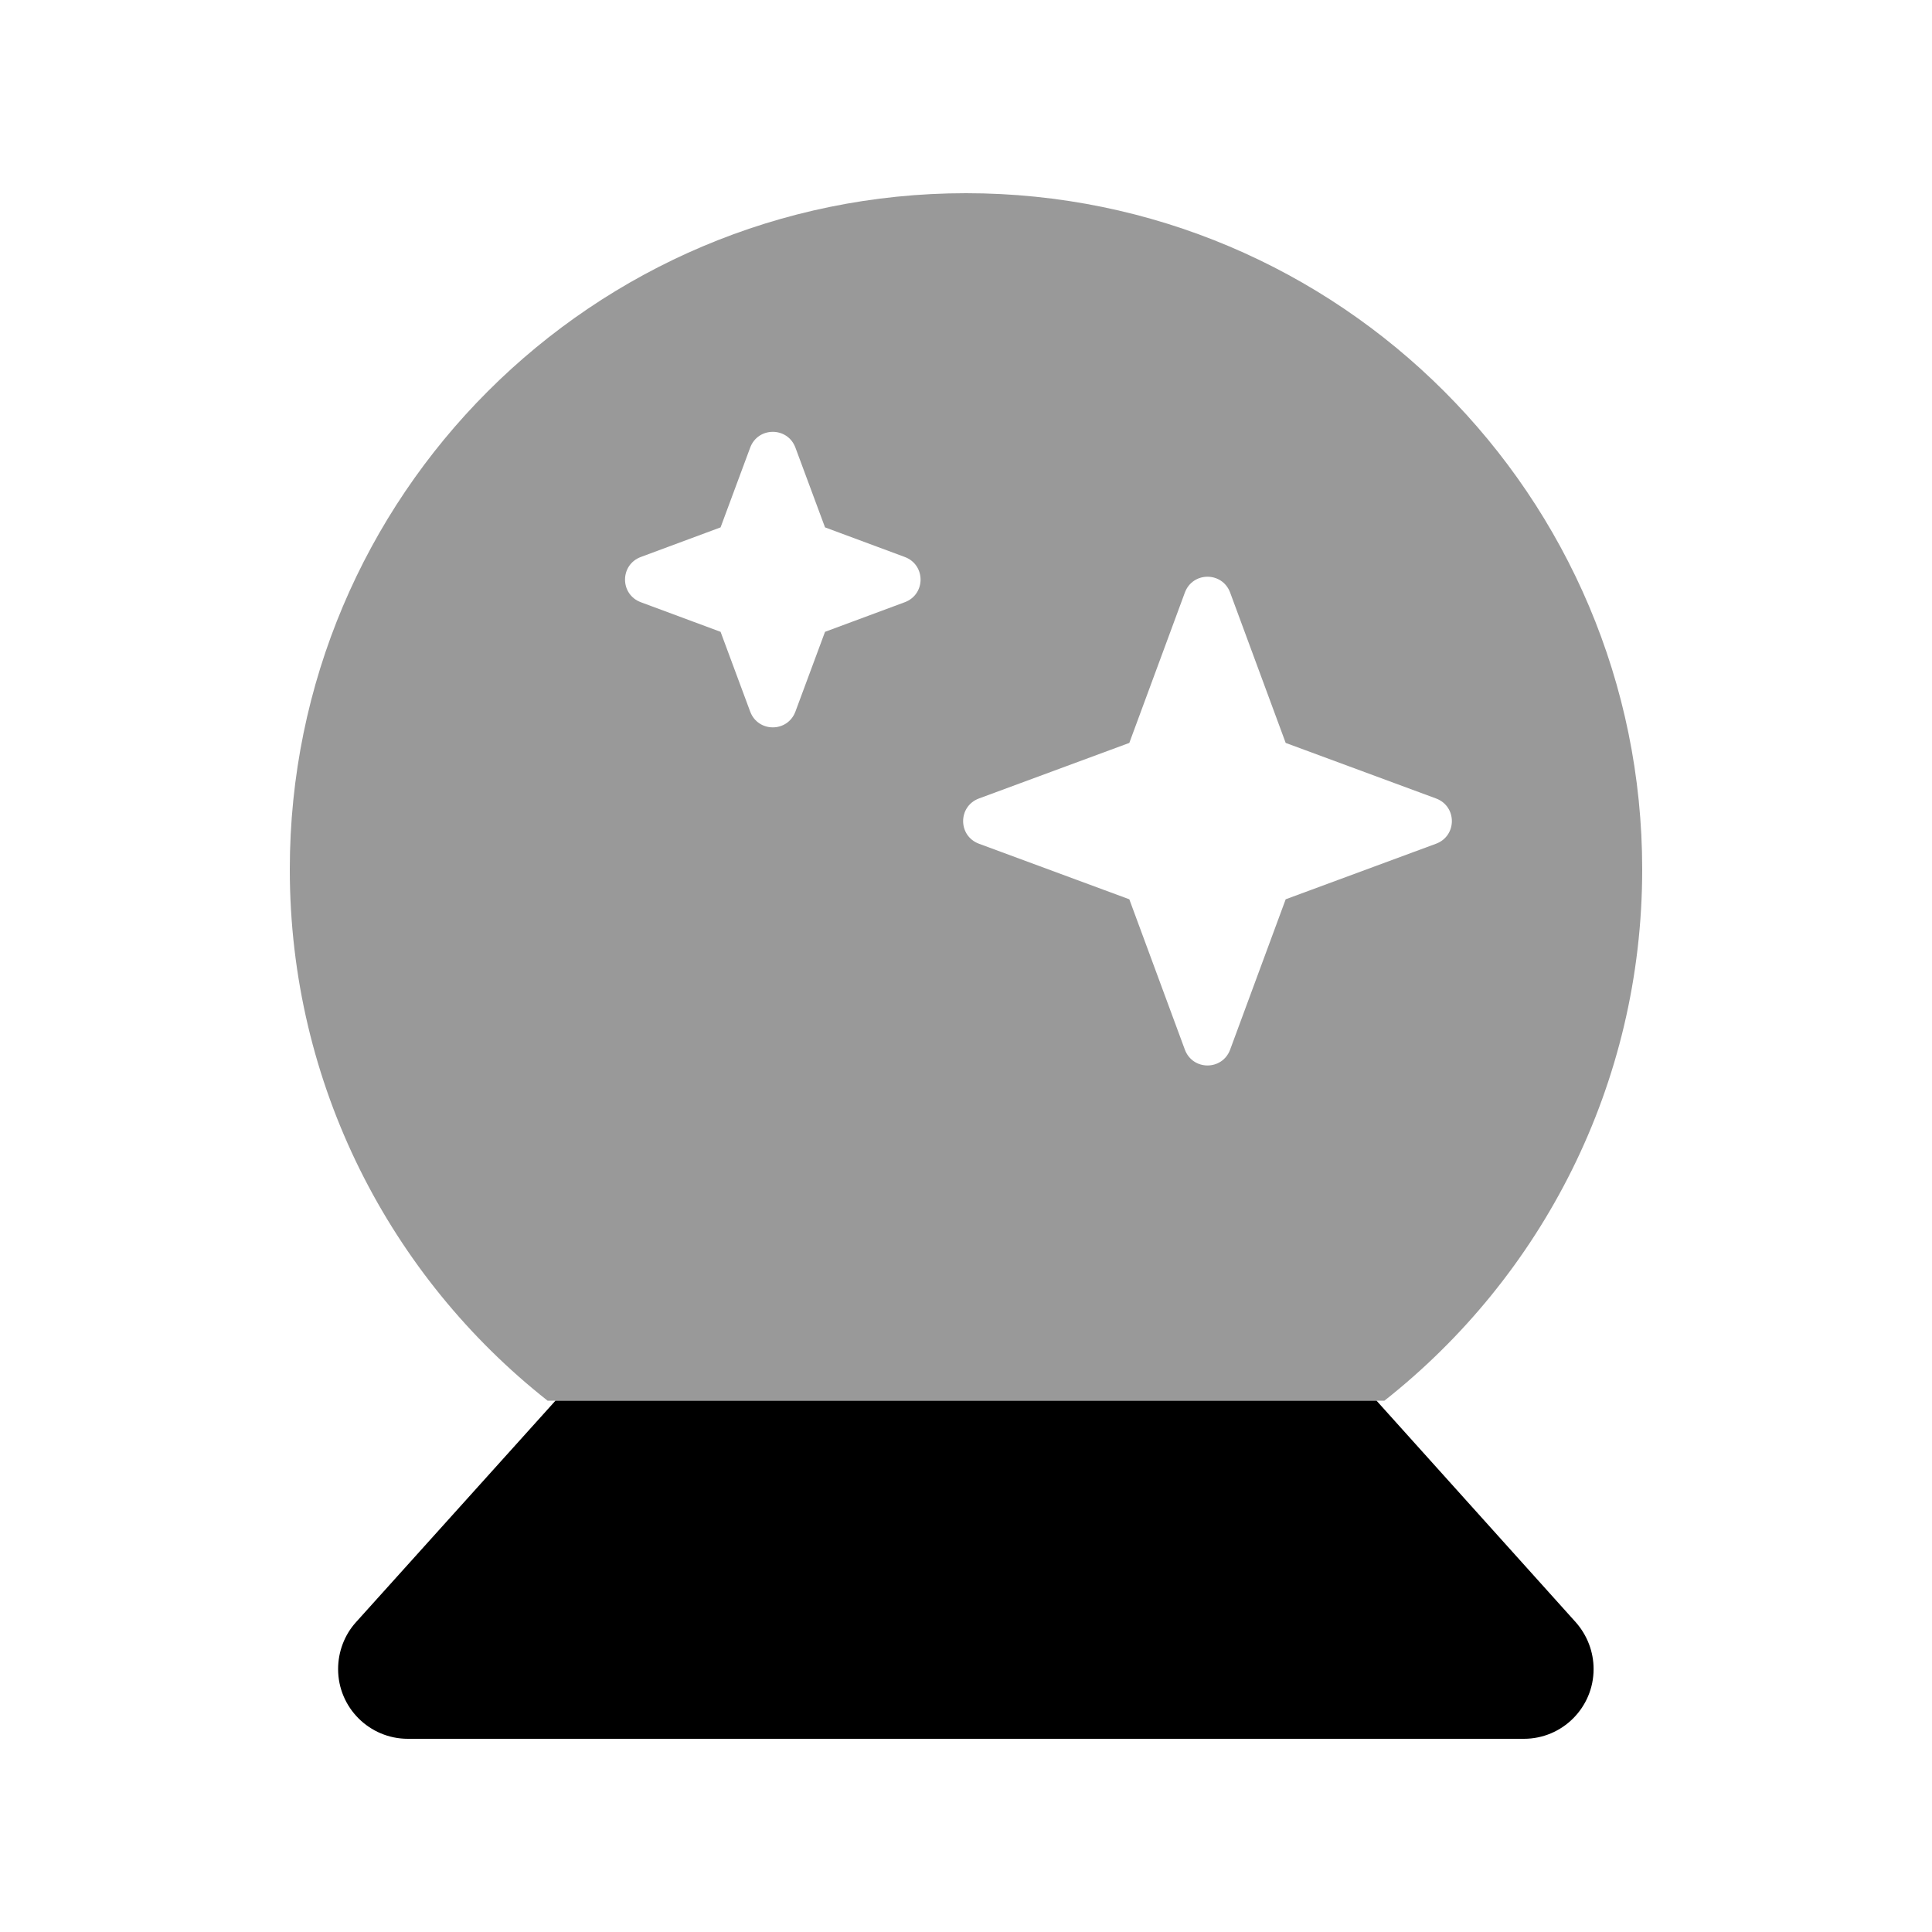 <svg xmlns="http://www.w3.org/2000/svg" viewBox="0 0 640 640"><!--! Font Awesome Pro 7.1.0 by @fontawesome - https://fontawesome.com License - https://fontawesome.com/license (Commercial License) Copyright 2025 Fonticons, Inc. --><path opacity=".4" fill="currentColor" d="M96 288C96 359.4 129.4 423 181.4 464L458.6 464C510.6 423 544 359.4 544 288C544 164.3 443.7 64 320 64C196.3 64 96 164.3 96 288zM212.3 184.5L238.7 174.7L248.5 148.3C251.1 141.3 260.9 141.3 263.5 148.3L273.3 174.7L299.7 184.5C306.7 187.1 306.7 196.9 299.7 199.5L273.3 209.3L263.5 235.7C260.9 242.7 251.1 242.7 248.5 235.7L238.7 209.3L212.3 199.5C205.3 196.9 205.3 187.1 212.3 184.5zM324.3 264.5L374.1 246.1L392.5 196.3C395.1 189.3 404.9 189.3 407.5 196.3L425.9 246.1L475.7 264.5C482.7 267.1 482.7 276.9 475.7 279.5L425.9 297.9L407.5 347.7C404.9 354.7 395.1 354.7 392.5 347.7L374.1 297.9L324.3 279.5C317.3 276.9 317.3 267.1 324.3 264.5z"/><path fill="currentColor" d="M456 464L184 464L117.9 537.4C114.1 541.6 112 547.2 112 552.9C112 565.7 122.4 576 135.1 576L504.8 576C517.6 576 527.9 565.6 527.9 552.9C527.9 547.2 525.8 541.7 522 537.4L456 464z"/></svg>